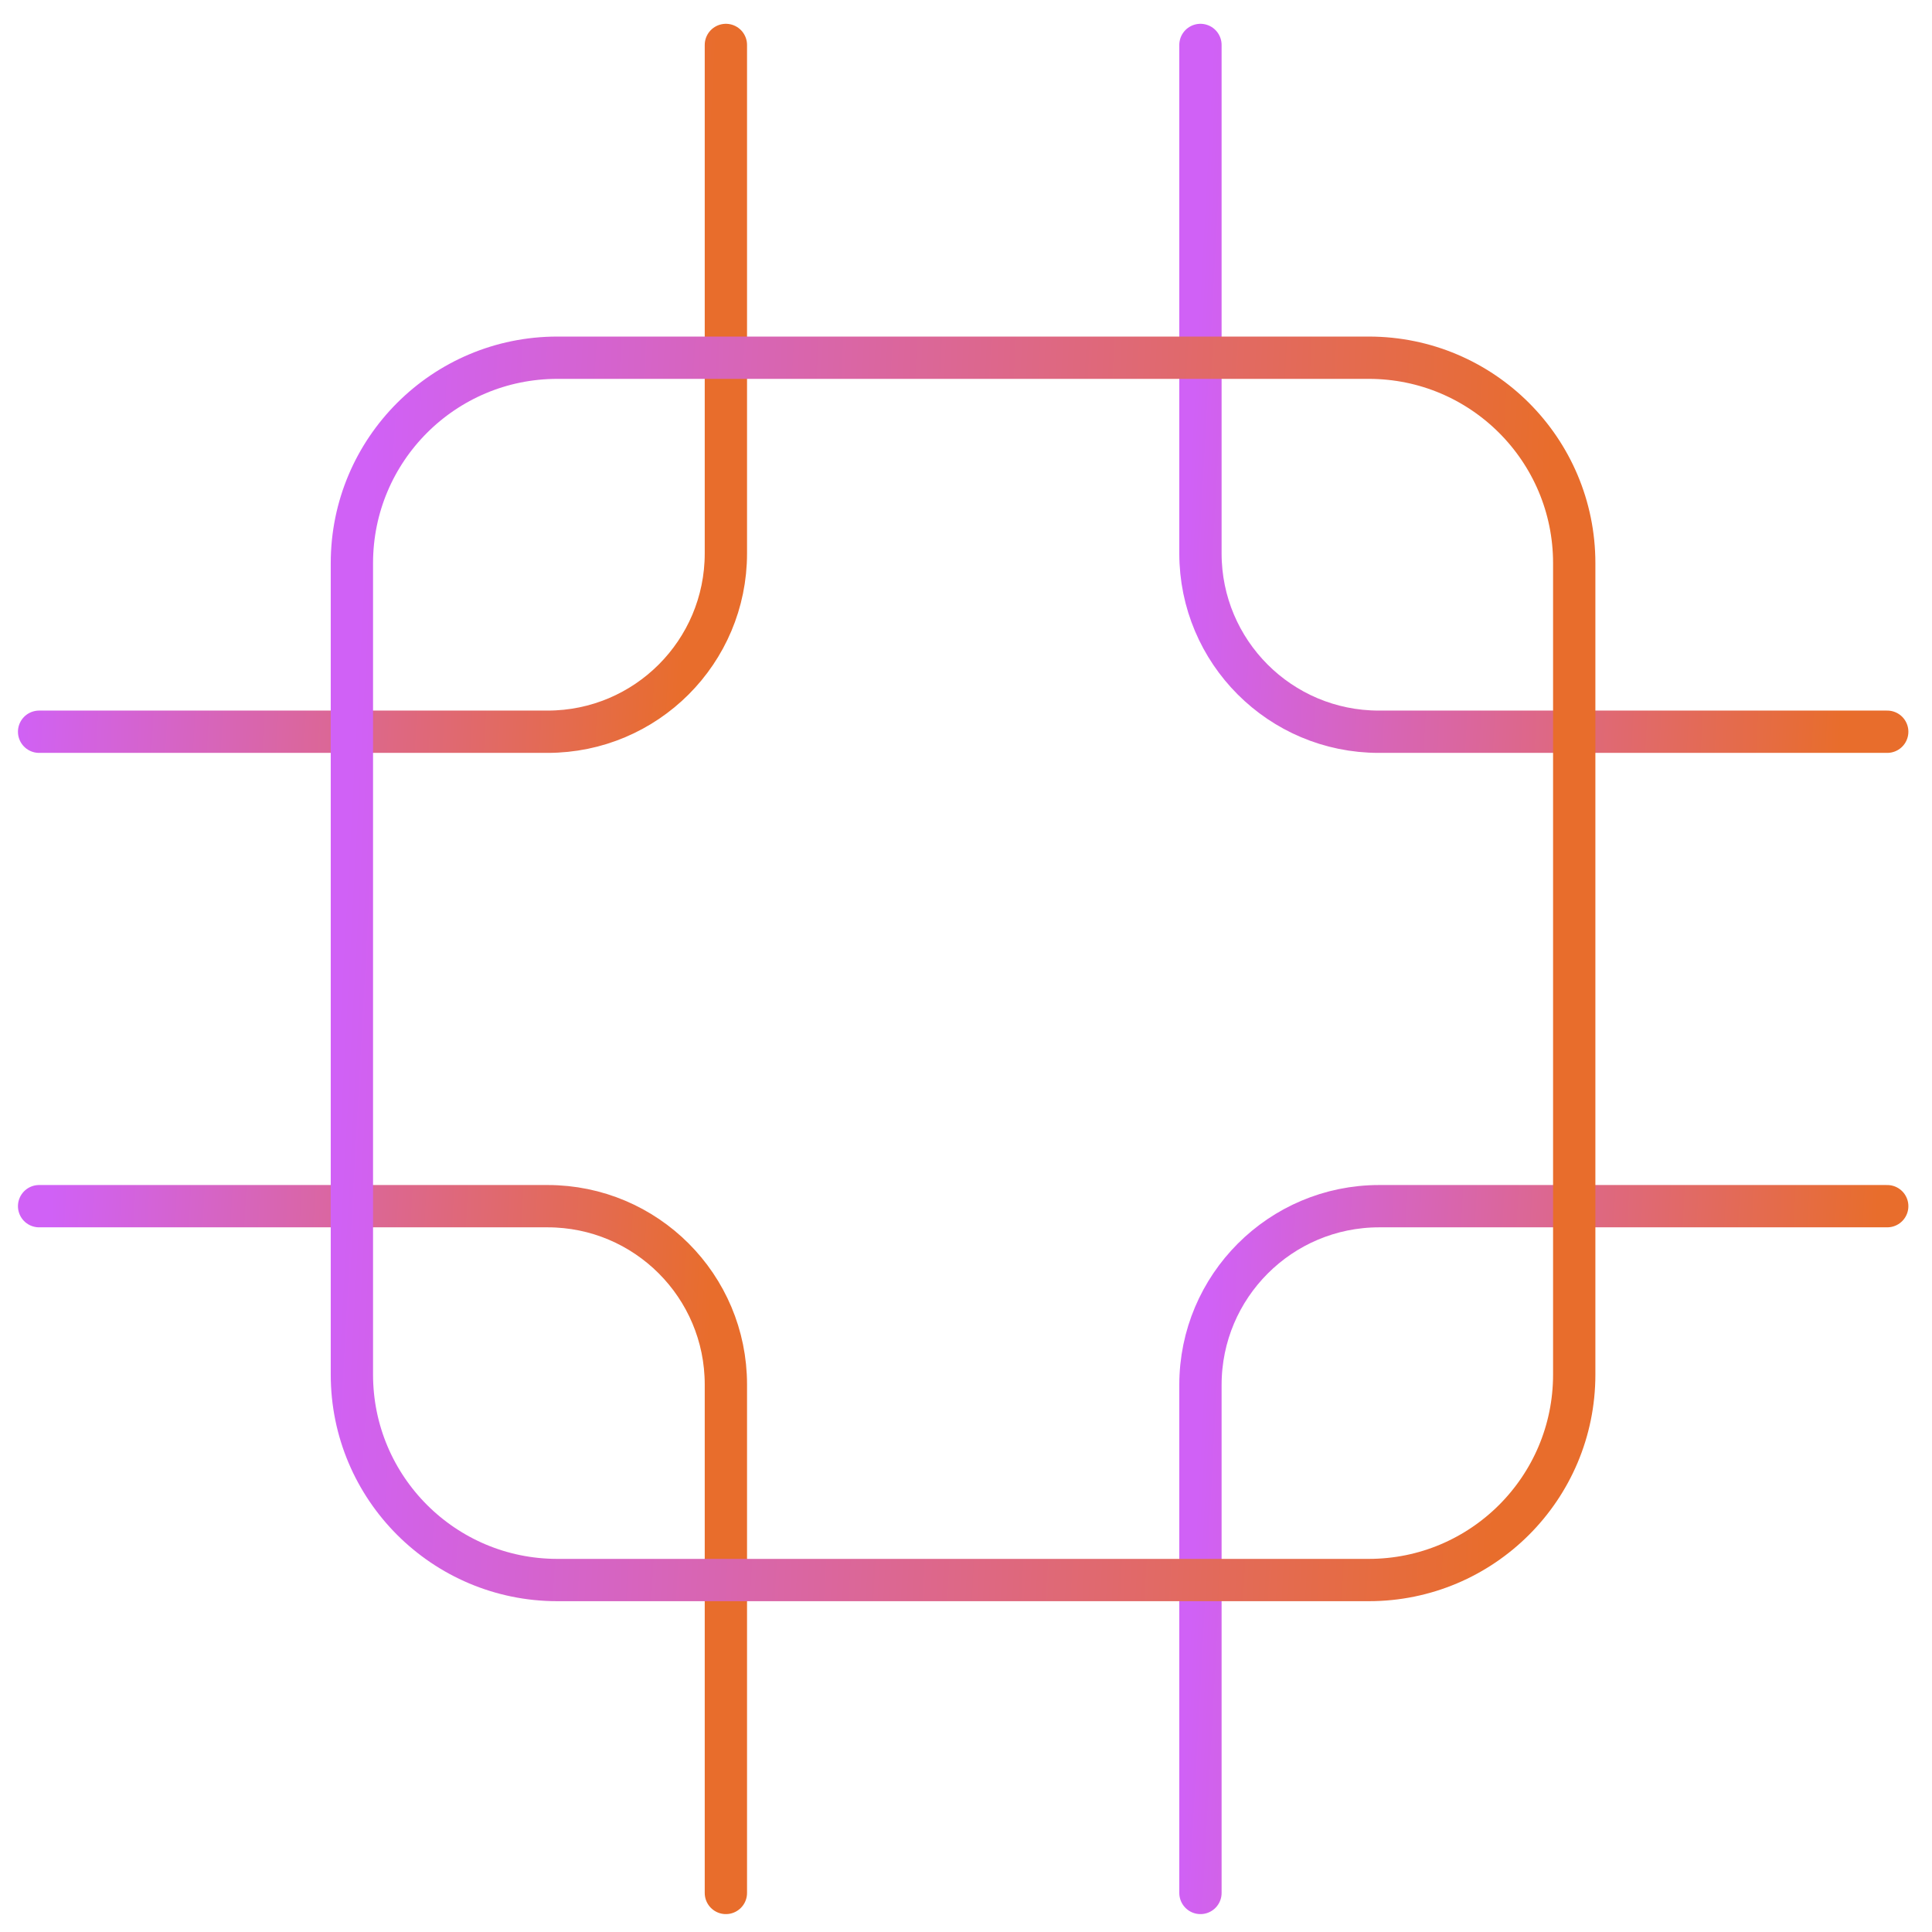 <svg width="137" height="137" viewBox="0 0 137 137" fill="none" xmlns="http://www.w3.org/2000/svg">
<path d="M51.473 3.188V39.243C51.473 46.233 45.808 51.888 38.828 51.888H2.773" stroke="url(#paint0_linear_9892_3550)" stroke-width="3" stroke-miterlimit="10" stroke-linecap="round"/>
<path d="M133.825 51.888H97.77C90.78 51.888 85.125 46.223 85.125 39.243V3.188" stroke="url(#paint1_linear_9892_3550)" stroke-width="3" stroke-miterlimit="10" stroke-linecap="round"/>
<path d="M2.773 85.531H38.828C45.818 85.531 51.473 91.196 51.473 98.177V134.231" stroke="url(#paint2_linear_9892_3550)" stroke-width="3" stroke-miterlimit="10" stroke-linecap="round"/>
<path d="M85.125 134.231V98.207C85.125 91.207 90.8 85.531 97.801 85.531H133.825" stroke="url(#paint3_linear_9892_3550)" stroke-width="3" stroke-miterlimit="10" stroke-linecap="round"/>
<path d="M97.062 25.366H39.521C31.475 25.366 24.953 31.888 24.953 39.933V97.475C24.953 105.52 31.475 112.042 39.521 112.042H97.062C105.108 112.042 111.63 105.52 111.63 97.475V39.933C111.63 31.888 105.108 25.366 97.062 25.366Z" stroke="url(#paint4_linear_9892_3550)" stroke-width="3" stroke-miterlimit="10" stroke-linecap="round"/>
<defs>
<linearGradient id="paint0_linear_9892_3550" x1="3.649" y1="3.188" x2="50.657" y2="5.747" gradientUnits="userSpaceOnUse">
<stop stop-color="#D061F6"/>
<stop offset="1" stop-color="#E86D2C"/>
</linearGradient>
<linearGradient id="paint1_linear_9892_3550" x1="86.001" y1="3.188" x2="133.008" y2="5.747" gradientUnits="userSpaceOnUse">
<stop stop-color="#D061F6"/>
<stop offset="1" stop-color="#E86D2C"/>
</linearGradient>
<linearGradient id="paint2_linear_9892_3550" x1="3.649" y1="85.531" x2="50.657" y2="88.09" gradientUnits="userSpaceOnUse">
<stop stop-color="#D061F6"/>
<stop offset="1" stop-color="#E86D2C"/>
</linearGradient>
<linearGradient id="paint3_linear_9892_3550" x1="86.001" y1="85.531" x2="133.008" y2="88.09" gradientUnits="userSpaceOnUse">
<stop stop-color="#D061F6"/>
<stop offset="1" stop-color="#E86D2C"/>
</linearGradient>
<linearGradient id="paint4_linear_9892_3550" x1="26.512" y1="25.366" x2="110.176" y2="29.92" gradientUnits="userSpaceOnUse">
<stop stop-color="#D061F6"/>
<stop offset="1" stop-color="#E86D2C"/>
</linearGradient>
</defs>
</svg>
